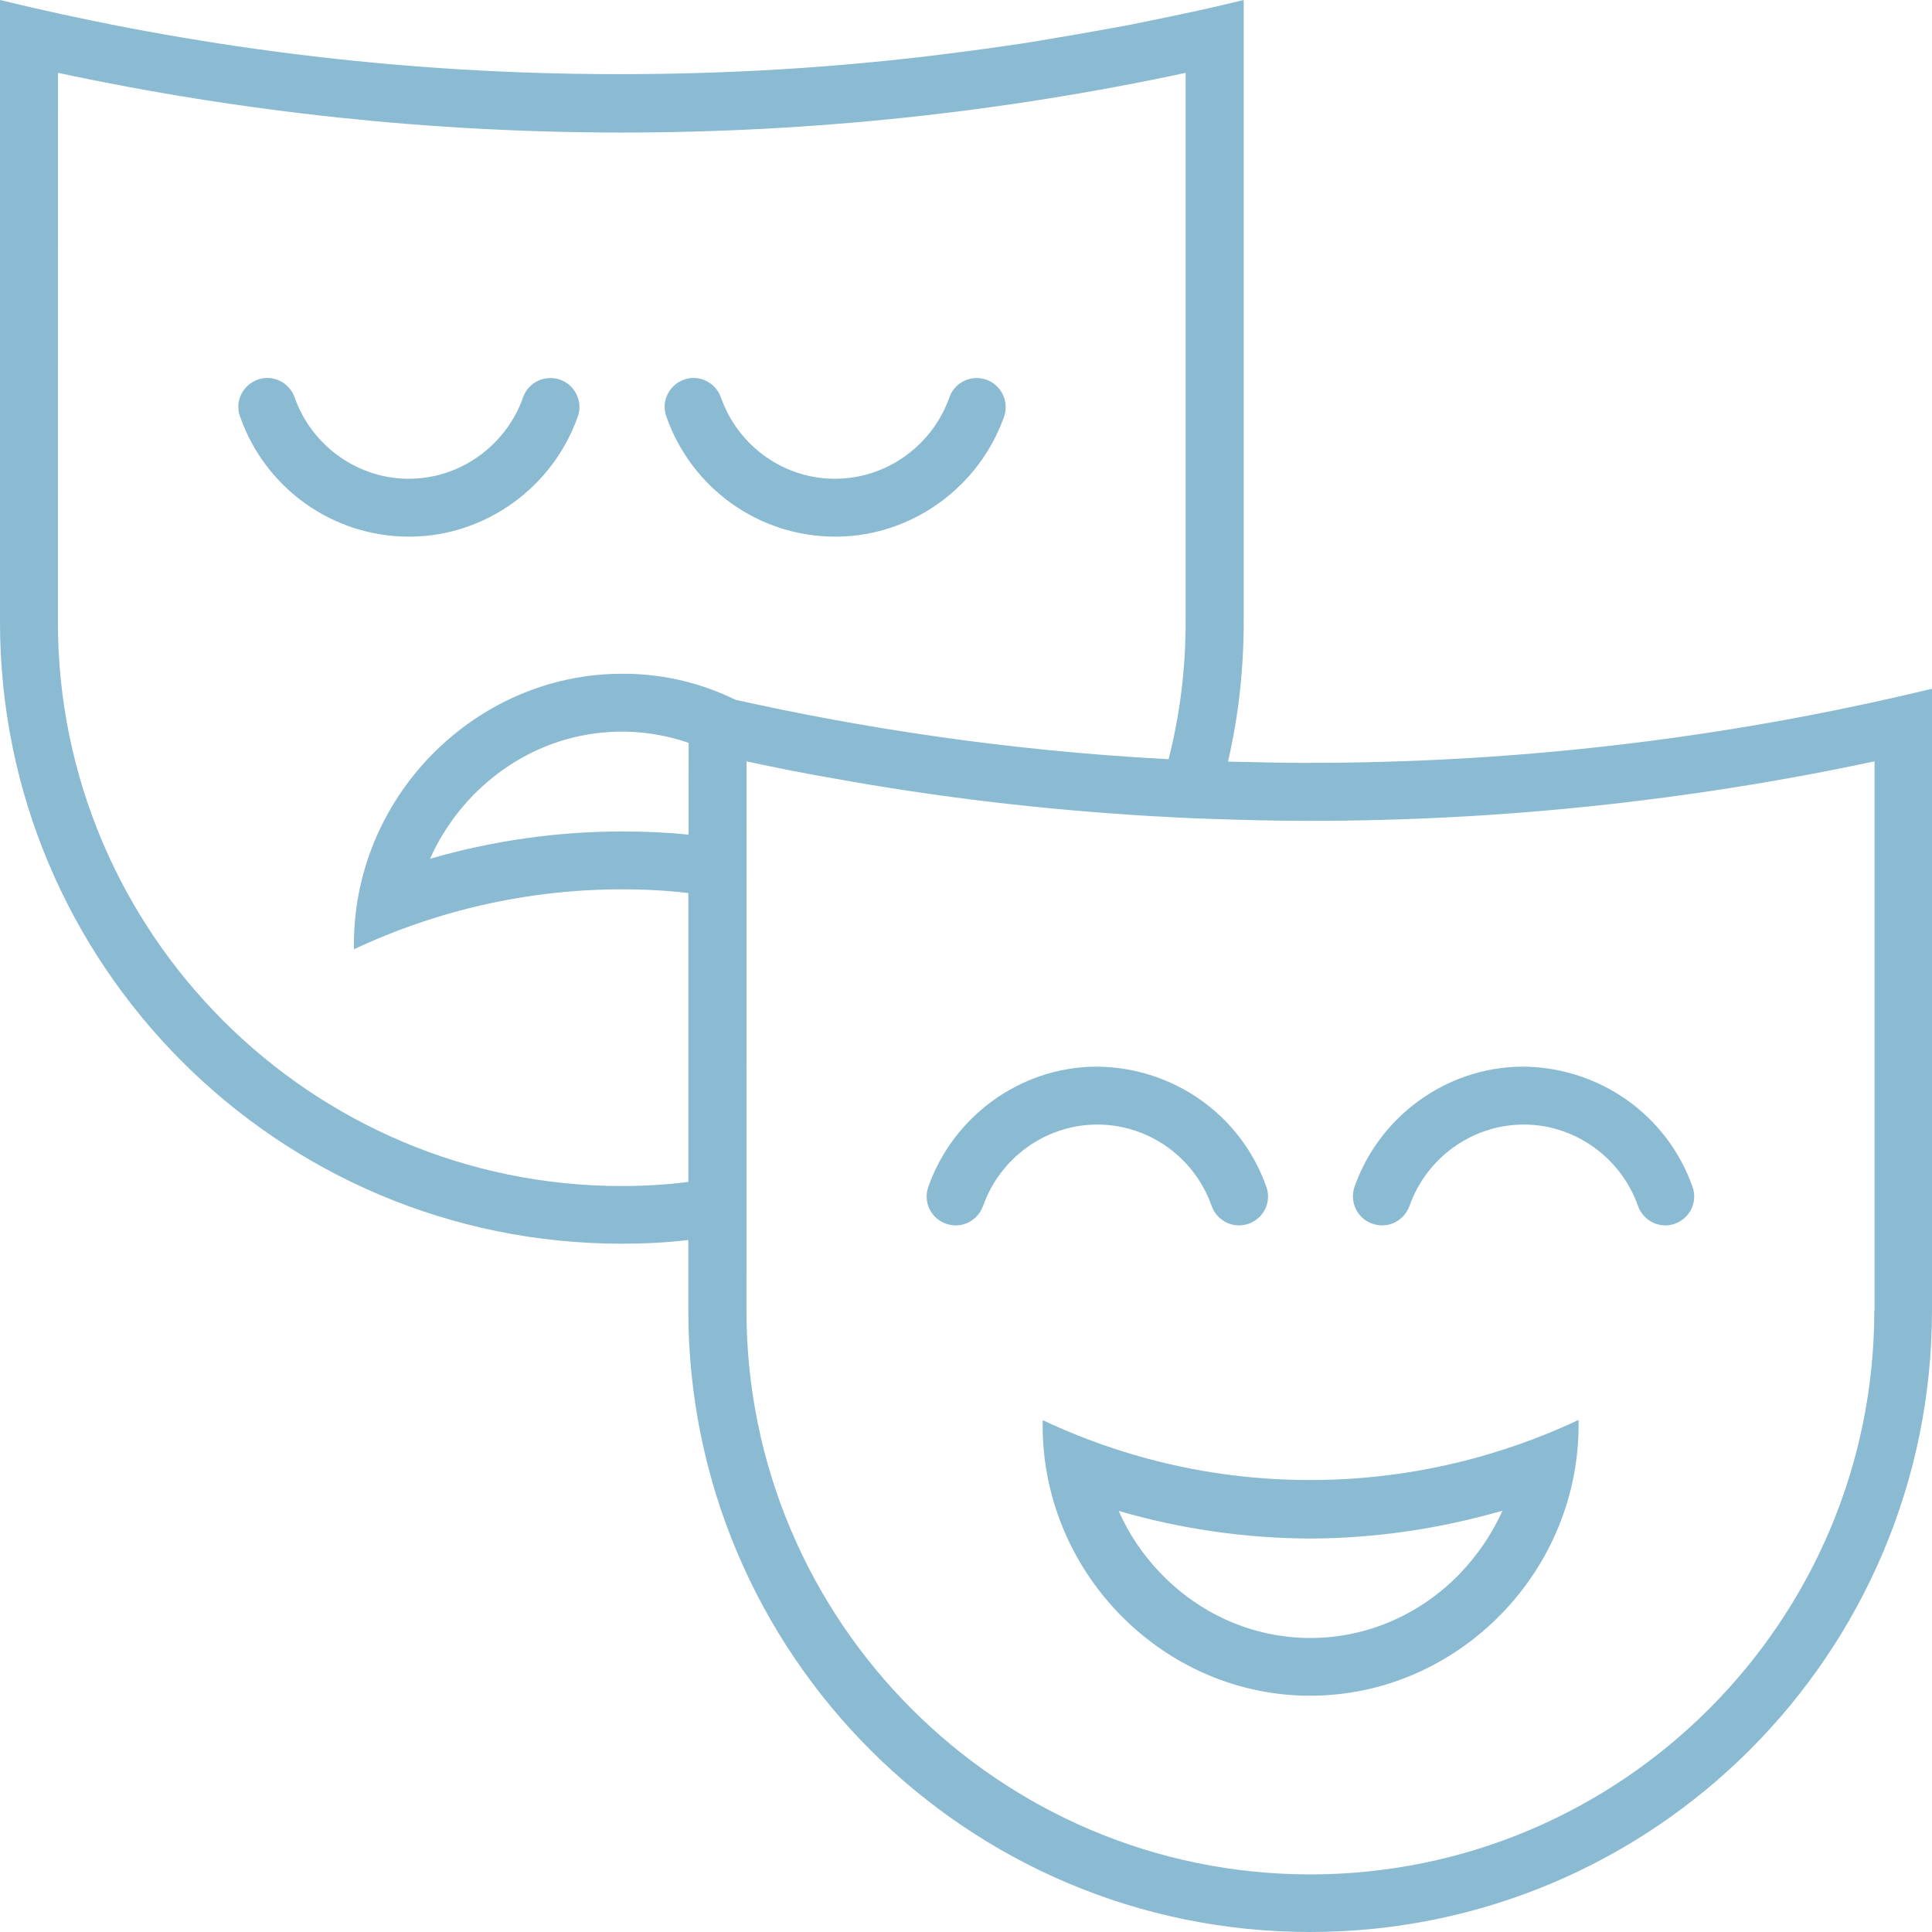 <svg width="38" height="38" viewBox="0 0 38 38" fill="none" xmlns="http://www.w3.org/2000/svg">
<path d="M25.772 15.005H25.729C25.194 15.005 24.669 14.991 24.153 14.98C24.357 14.099 24.462 13.179 24.462 12.234V4.2431e-06C24.314 0.033 24.166 0.073 24.014 0.106C23.709 0.179 23.4 0.245 23.077 0.313C22.912 0.346 22.754 0.381 22.585 0.414C22.365 0.46 22.14 0.506 21.912 0.545C21.458 0.629 20.988 0.71 20.505 0.79C20.263 0.833 20.018 0.871 19.768 0.904C19.272 0.977 18.755 1.043 18.234 1.107C16.39 1.324 14.382 1.458 12.229 1.458H12.186C7.293 1.463 3.137 0.763 0 0V12.234C0 18.988 5.476 24.462 12.229 24.462C12.674 24.462 13.109 24.441 13.538 24.389V25.771C13.538 32.53 19.013 38 25.766 38C29.143 38 32.203 36.631 34.415 34.42C36.631 32.203 38 29.148 38 25.771V13.547C34.862 14.306 30.696 15.004 25.771 15.004L25.772 15.005ZM13.543 16.416C13.115 16.373 12.683 16.354 12.255 16.354H12.234C10.963 16.354 9.683 16.536 8.458 16.891C8.662 16.435 8.945 16.011 9.311 15.637C10.104 14.832 11.136 14.39 12.239 14.39H12.307C12.73 14.399 13.149 14.475 13.545 14.611L13.543 16.416ZM12.327 13.252H12.234C9.336 13.252 6.908 15.701 6.962 18.671C7.932 18.214 9.793 17.492 12.229 17.492H12.251C12.704 17.492 13.131 17.517 13.539 17.565V23.247C13.11 23.302 12.67 23.328 12.229 23.328C6.115 23.328 1.139 18.355 1.139 12.239L1.141 1.433C4.768 2.208 8.475 2.603 12.183 2.607H12.229C15.954 2.607 19.678 2.213 23.32 1.433V12.239C23.32 13.167 23.205 14.069 22.985 14.933C19.709 14.759 16.836 14.293 14.464 13.763C13.815 13.445 13.09 13.263 12.327 13.252L12.327 13.252ZM36.865 25.777C36.865 31.891 31.891 36.867 25.772 36.867C19.657 36.867 14.682 31.893 14.682 25.777L14.684 14.975C15.246 15.097 15.806 15.208 16.373 15.306C18.449 15.683 20.543 15.928 22.645 16.052C23.039 16.074 23.438 16.096 23.835 16.107C24.466 16.129 25.102 16.145 25.734 16.145H25.777C29.501 16.145 33.225 15.751 36.87 14.975V25.777H36.865Z" fill="#8BBAD3"/>
<path d="M19.399 7.467C19.102 7.366 18.776 7.518 18.674 7.814C18.343 8.754 17.457 9.398 16.471 9.416C15.444 9.438 14.521 8.789 14.178 7.814C14.072 7.518 13.746 7.361 13.453 7.467C13.157 7.573 13 7.895 13.106 8.192C13.605 9.615 14.936 10.555 16.428 10.555H16.491C17.952 10.53 19.261 9.577 19.75 8.192C19.852 7.899 19.695 7.573 19.399 7.467H19.399Z" fill="#8BBAD3"/>
<path d="M11.014 7.467C10.718 7.366 10.392 7.518 10.289 7.814C9.958 8.754 9.073 9.398 8.086 9.416C7.07 9.438 6.136 8.789 5.794 7.814C5.688 7.518 5.362 7.361 5.069 7.467C4.772 7.573 4.615 7.895 4.721 8.192C5.221 9.615 6.552 10.555 8.043 10.555H8.106C9.568 10.53 10.877 9.577 11.365 8.192C11.468 7.899 11.315 7.573 11.014 7.467H11.014Z" fill="#8BBAD3"/>
<path d="M20.509 27.933C20.45 30.866 22.815 33.306 25.683 33.352H25.776C28.674 33.352 31.102 30.903 31.048 27.928C30.078 28.385 28.217 29.11 25.781 29.11H25.759C23.326 29.112 21.479 28.39 20.509 27.933L20.509 27.933ZM29.552 29.713C29.348 30.169 29.06 30.593 28.699 30.967C27.911 31.772 26.869 32.217 25.776 32.217H25.703C24.622 32.196 23.601 31.747 22.83 30.946C22.479 30.582 22.199 30.166 22.004 29.718C23.224 30.073 24.492 30.256 25.758 30.261H25.783C27.047 30.256 28.322 30.069 29.552 29.713L29.552 29.713Z" fill="#8BBAD3"/>
<path d="M23.832 23.721C23.938 24.017 24.264 24.175 24.56 24.069C24.857 23.963 25.014 23.64 24.908 23.344C24.4 21.904 23.034 20.967 21.518 20.98C20.056 21.005 18.747 21.958 18.259 23.344C18.153 23.64 18.31 23.966 18.607 24.069C18.669 24.09 18.734 24.102 18.797 24.102C19.034 24.102 19.25 23.953 19.335 23.721C19.666 22.781 20.551 22.137 21.538 22.119C22.561 22.099 23.488 22.743 23.832 23.721L23.832 23.721Z" fill="#8BBAD3"/>
<path d="M26.994 24.069C27.057 24.09 27.121 24.102 27.184 24.102C27.421 24.102 27.637 23.953 27.722 23.721C28.053 22.781 28.939 22.137 29.925 22.119C30.938 22.097 31.875 22.746 32.218 23.721C32.324 24.017 32.65 24.175 32.943 24.069C33.239 23.963 33.396 23.64 33.29 23.344C32.782 21.904 31.416 20.967 29.9 20.98C28.439 21.005 27.129 21.958 26.641 23.344C26.54 23.642 26.696 23.968 26.994 24.069L26.994 24.069Z" fill="#8BBAD3"/>
</svg>
